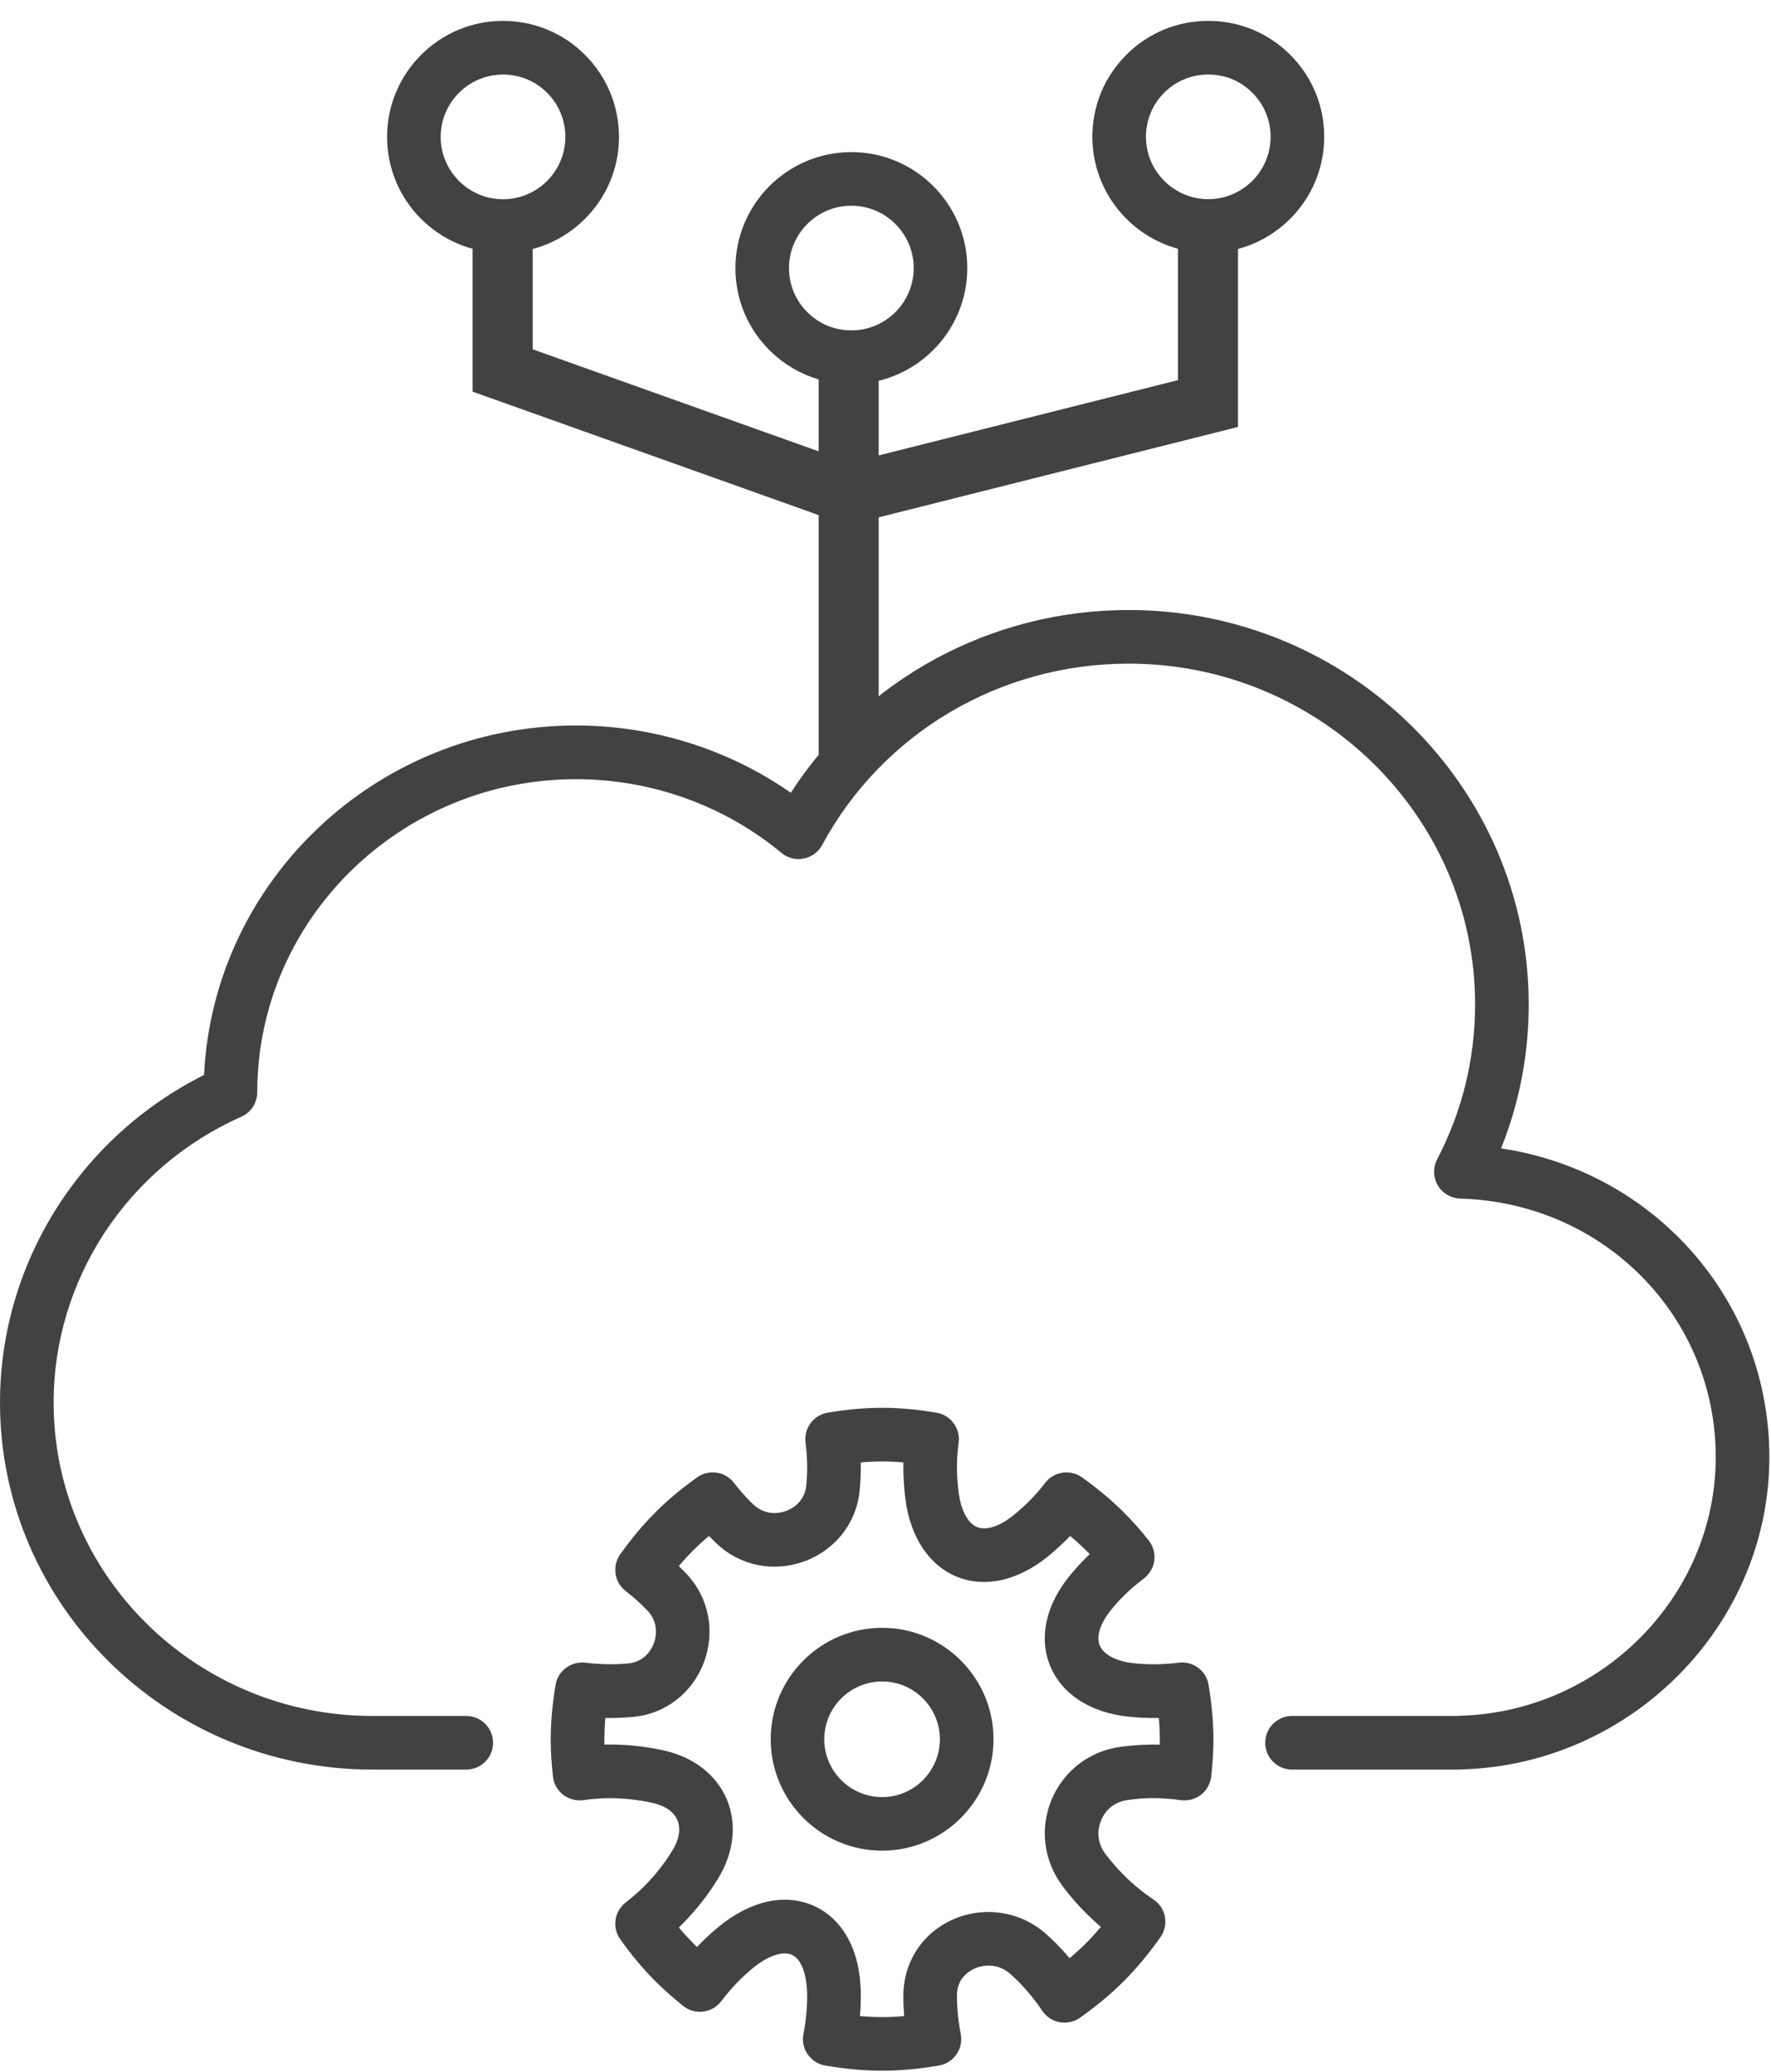 <svg width="59" height="69" viewBox="0 0 59 69" fill="none" xmlns="http://www.w3.org/2000/svg">
<path d="M48.594 58.935H43.042C42.551 58.935 42.15 58.534 42.15 58.042C42.15 57.548 42.551 57.149 43.042 57.149H48.514C48.533 57.147 48.554 57.147 48.576 57.144C53.309 57.046 57.159 53.182 57.159 48.528C57.159 43.835 53.417 40.051 48.645 39.918C48.337 39.907 48.055 39.743 47.898 39.477C47.744 39.211 47.736 38.884 47.877 38.613C48.717 36.997 49.142 35.262 49.142 33.452C49.142 27.194 43.962 22.102 37.595 22.102C33.311 22.102 29.399 24.417 27.39 28.142C27.265 28.376 27.037 28.544 26.774 28.594C26.511 28.648 26.242 28.576 26.035 28.406C24.127 26.822 21.695 25.95 19.189 25.95C13.34 25.95 8.576 30.627 8.57 36.376C8.57 36.729 8.363 37.048 8.041 37.191C4.241 38.879 1.786 42.615 1.786 46.711C1.786 52.467 6.551 57.149 12.408 57.149H15.533C16.027 57.149 16.426 57.548 16.426 58.042C16.426 58.534 16.027 58.935 15.533 58.935H12.408C5.565 58.935 0 53.45 0 46.711C0 42.1 2.649 37.877 6.798 35.801C7.109 29.333 12.551 24.162 19.189 24.162C21.759 24.162 24.263 24.951 26.346 26.402C28.786 22.623 33.006 20.316 37.595 20.316C44.948 20.316 50.928 26.208 50.928 33.452C50.928 35.113 50.619 36.721 50.008 38.246C55.113 39.009 58.945 43.301 58.945 48.528C58.945 54.12 54.356 58.768 48.693 58.93C48.661 58.932 48.626 58.935 48.594 58.935Z" fill="#424242"/>
<path d="M28.363 11.003C27.81 11.003 27.29 10.79 26.9 10.401C26.505 10.011 26.288 9.491 26.285 8.936C26.28 7.791 27.21 6.856 28.355 6.851C28.358 6.851 28.36 6.851 28.363 6.851C29.505 6.851 30.435 7.778 30.44 8.921C30.442 10.066 29.515 11.001 28.368 11.003C28.365 11.003 28.365 11.003 28.363 11.003ZM28.363 5.066C28.358 5.066 28.353 5.066 28.348 5.066C26.218 5.073 24.493 6.813 24.5 8.943C24.503 9.973 24.908 10.941 25.64 11.668C26.368 12.393 27.335 12.79 28.363 12.79C28.365 12.79 28.37 12.79 28.375 12.79C30.505 12.783 32.232 11.043 32.225 8.913C32.217 6.788 30.485 5.066 28.363 5.066Z" fill="#424242"/>
<path d="M40.254 6.633C39.114 6.633 38.182 5.707 38.177 4.565C38.175 4.009 38.388 3.487 38.779 3.093C39.17 2.7 39.69 2.483 40.246 2.481C40.83 2.486 41.321 2.694 41.715 3.083C42.111 3.474 42.327 3.996 42.33 4.549C42.332 5.694 41.406 6.628 40.261 6.633C40.259 6.633 40.256 6.633 40.254 6.633ZM40.254 0.695C40.248 0.695 40.243 0.695 40.238 0.695C39.209 0.698 38.239 1.104 37.514 1.835C36.785 2.568 36.387 3.538 36.392 4.57C36.4 6.695 38.131 8.419 40.254 8.419C40.259 8.419 40.264 8.419 40.269 8.419C42.397 8.411 44.123 6.672 44.115 4.544C44.115 4.544 44.115 4.544 44.115 4.542C44.113 3.513 43.706 2.543 42.975 1.817C42.245 1.092 41.28 0.695 40.254 0.695Z" fill="#424242"/>
<path d="M14.681 4.552C14.686 3.408 15.616 2.483 16.758 2.483C16.76 2.483 16.762 2.483 16.765 2.483C17.321 2.485 17.841 2.701 18.232 3.095C18.623 3.491 18.836 4.01 18.834 4.567C18.831 5.708 17.899 6.636 16.758 6.636C16.755 6.636 16.753 6.636 16.75 6.636C15.606 6.631 14.676 5.696 14.681 4.552ZM16.758 0.695C14.635 0.695 12.903 2.42 12.896 4.545C12.886 6.675 14.613 8.413 16.743 8.421C16.748 8.421 16.755 8.421 16.758 8.421C18.88 8.421 20.614 6.699 20.621 4.574C20.624 3.542 20.226 2.57 19.499 1.837C18.773 1.106 17.804 0.7 16.772 0.695C16.767 0.695 16.762 0.695 16.758 0.695Z" fill="#424242"/>
<path d="M29.387 56C28.325 56 27.46 56.865 27.46 57.924C27.46 58.986 28.325 59.851 29.387 59.851C30.449 59.851 31.311 58.986 31.311 57.924C31.311 56.865 30.449 56 29.387 56ZM29.387 61.635C27.34 61.635 25.676 59.971 25.676 57.924C25.676 55.878 27.34 54.213 29.387 54.213C31.431 54.213 33.098 55.878 33.098 57.924C33.098 59.971 31.431 61.635 29.387 61.635Z" fill="#424242"/>
<path d="M28.649 67.144C29.153 67.19 29.618 67.19 30.122 67.144C30.104 66.918 30.094 66.692 30.094 66.468C30.099 65.336 30.733 64.377 31.748 63.926C32.796 63.464 34.014 63.657 34.859 64.418C34.966 64.512 35.072 64.613 35.177 64.72C35.334 64.878 35.487 65.041 35.632 65.216C35.828 65.053 36.008 64.888 36.179 64.718C36.347 64.55 36.512 64.367 36.675 64.173C36.502 64.026 36.337 63.873 36.179 63.715C35.899 63.438 35.637 63.133 35.398 62.815C34.77 61.975 34.632 60.899 35.034 59.935C35.436 58.976 36.293 58.317 37.329 58.177C37.756 58.119 38.186 58.093 38.636 58.103C38.636 58.042 38.639 57.984 38.639 57.925C38.639 57.697 38.629 57.462 38.606 57.216C38.26 57.221 37.929 57.208 37.598 57.172C36.324 57.04 35.37 56.422 34.983 55.476C34.599 54.532 34.846 53.431 35.66 52.451C35.823 52.253 35.996 52.064 36.179 51.881C36.22 51.84 36.26 51.8 36.301 51.759C36.26 51.716 36.22 51.675 36.179 51.632C36.016 51.472 35.843 51.311 35.652 51.154C35.619 51.189 35.586 51.222 35.553 51.255C35.337 51.472 35.111 51.675 34.877 51.863C33.897 52.647 32.808 52.886 31.89 52.517C30.959 52.143 30.333 51.205 30.165 49.945C30.12 49.582 30.094 49.213 30.094 48.849C30.094 48.801 30.097 48.752 30.097 48.706C29.606 48.661 29.168 48.661 28.675 48.706C28.677 48.752 28.677 48.801 28.677 48.849C28.677 49.116 28.665 49.383 28.639 49.643C28.537 50.709 27.84 51.609 26.82 51.991C25.787 52.377 24.658 52.153 23.875 51.406L23.747 51.283C23.704 51.24 23.661 51.197 23.62 51.154C23.429 51.311 23.256 51.472 23.093 51.632C22.933 51.795 22.773 51.968 22.615 52.158C22.648 52.192 22.684 52.225 22.717 52.258L22.87 52.415C23.612 53.199 23.839 54.328 23.452 55.359C23.071 56.381 22.17 57.078 21.102 57.18C20.794 57.208 20.483 57.218 20.166 57.216C20.145 57.46 20.135 57.697 20.135 57.925C20.135 57.984 20.135 58.042 20.135 58.103C20.817 58.086 21.488 58.157 22.145 58.304C23.116 58.526 23.872 59.116 24.213 59.925C24.556 60.739 24.452 61.698 23.928 62.555C23.59 63.112 23.18 63.629 22.717 64.092C22.684 64.127 22.648 64.16 22.615 64.194C22.773 64.382 22.933 64.555 23.093 64.718C23.134 64.758 23.177 64.799 23.221 64.842C23.261 64.799 23.302 64.758 23.34 64.718C23.536 64.522 23.737 64.339 23.946 64.168C25.014 63.288 26.179 63.041 27.141 63.486C28.1 63.934 28.659 64.982 28.677 66.369V66.468C28.677 66.692 28.67 66.918 28.649 67.144ZM29.387 68.963C28.784 68.963 28.163 68.907 27.489 68.79C27.253 68.75 27.041 68.615 26.907 68.416C26.769 68.218 26.718 67.974 26.767 67.74C26.848 67.315 26.891 66.888 26.891 66.468C26.884 65.74 26.691 65.247 26.388 65.107C26.085 64.964 25.581 65.135 25.08 65.547C24.917 65.682 24.757 65.827 24.602 65.982C24.421 66.165 24.238 66.376 24.027 66.651C23.88 66.842 23.663 66.966 23.427 66.994C23.185 67.025 22.948 66.956 22.76 66.806C22.407 66.524 22.104 66.254 21.829 65.979C21.43 65.58 21.048 65.125 20.664 64.588C20.387 64.199 20.463 63.659 20.84 63.364C21.051 63.199 21.259 63.023 21.453 62.83C21.819 62.466 22.137 62.059 22.404 61.624C22.628 61.258 22.686 60.902 22.567 60.619C22.45 60.342 22.16 60.139 21.75 60.047C21.28 59.94 20.794 59.887 20.308 59.887C20.046 59.887 19.769 59.907 19.428 59.953C19.189 59.983 18.95 59.917 18.759 59.772C18.57 59.622 18.448 59.406 18.421 59.167C18.372 58.717 18.347 58.312 18.347 57.925C18.347 57.358 18.4 56.768 18.509 56.114C18.586 55.644 19.021 55.321 19.497 55.374C19.97 55.432 20.458 55.445 20.934 55.399C21.32 55.364 21.636 55.114 21.781 54.733C21.926 54.341 21.85 53.934 21.572 53.642L21.453 53.522C21.259 53.326 21.051 53.151 20.84 52.985C20.463 52.693 20.387 52.151 20.664 51.764C21.048 51.225 21.432 50.77 21.832 50.37C22.229 49.971 22.684 49.589 23.223 49.203C23.612 48.925 24.152 49.002 24.447 49.378C24.612 49.592 24.788 49.798 24.981 49.994L25.101 50.108C25.396 50.388 25.803 50.464 26.194 50.319C26.576 50.177 26.825 49.859 26.861 49.472C26.881 49.266 26.891 49.057 26.891 48.849C26.891 48.574 26.869 48.304 26.835 48.04C26.777 47.562 27.103 47.127 27.576 47.048C28.881 46.832 29.896 46.832 31.196 47.048C31.669 47.127 31.994 47.562 31.938 48.035C31.905 48.302 31.88 48.572 31.88 48.849C31.88 49.136 31.9 49.426 31.938 49.711C32.015 50.307 32.246 50.734 32.554 50.859C32.854 50.978 33.297 50.841 33.757 50.469C33.94 50.322 34.118 50.164 34.289 49.994C34.485 49.798 34.66 49.592 34.823 49.381C35.116 49.004 35.66 48.925 36.047 49.203C36.586 49.589 37.041 49.971 37.441 50.37C37.721 50.65 37.99 50.953 38.267 51.301C38.417 51.489 38.484 51.729 38.456 51.968C38.425 52.204 38.3 52.42 38.112 52.568C37.84 52.774 37.626 52.957 37.443 53.143C37.296 53.288 37.161 53.438 37.034 53.593C36.66 54.041 36.512 54.491 36.637 54.799C36.767 55.112 37.194 55.333 37.784 55.394C38.275 55.448 38.784 55.435 39.275 55.374C39.756 55.318 40.188 55.644 40.264 56.117C40.371 56.771 40.425 57.361 40.425 57.925C40.425 58.317 40.399 58.722 40.351 59.167C40.323 59.406 40.203 59.622 40.013 59.772C39.824 59.917 39.58 59.983 39.346 59.953C38.613 59.856 38.115 59.871 37.568 59.948C37.161 60.001 36.84 60.248 36.683 60.624C36.525 61.004 36.576 61.411 36.825 61.744C37.016 61.993 37.222 62.232 37.441 62.451C37.738 62.749 38.069 63.021 38.428 63.263C38.629 63.395 38.764 63.603 38.809 63.84C38.852 64.077 38.799 64.321 38.659 64.517C38.265 65.076 37.865 65.555 37.441 65.979C37.016 66.407 36.535 66.806 35.978 67.201C35.78 67.338 35.538 67.391 35.301 67.348C35.065 67.305 34.856 67.167 34.721 66.966C34.48 66.608 34.208 66.277 33.915 65.982C33.831 65.9 33.75 65.822 33.666 65.748C33.271 65.392 32.791 65.417 32.47 65.56C32.294 65.638 31.882 65.88 31.88 66.442C31.88 66.888 31.923 67.315 32.007 67.74C32.053 67.974 32.002 68.218 31.867 68.416C31.73 68.615 31.521 68.75 31.282 68.79C30.608 68.907 29.99 68.963 29.387 68.963Z" fill="#424242"/>
<path d="M16.745 6.771V12.338L28.273 16.45M28.273 16.45L40.243 13.44V6.771M28.273 16.45V11.25M28.273 16.45V25.435" stroke="#424242" stroke-width="2"/>
</svg>
